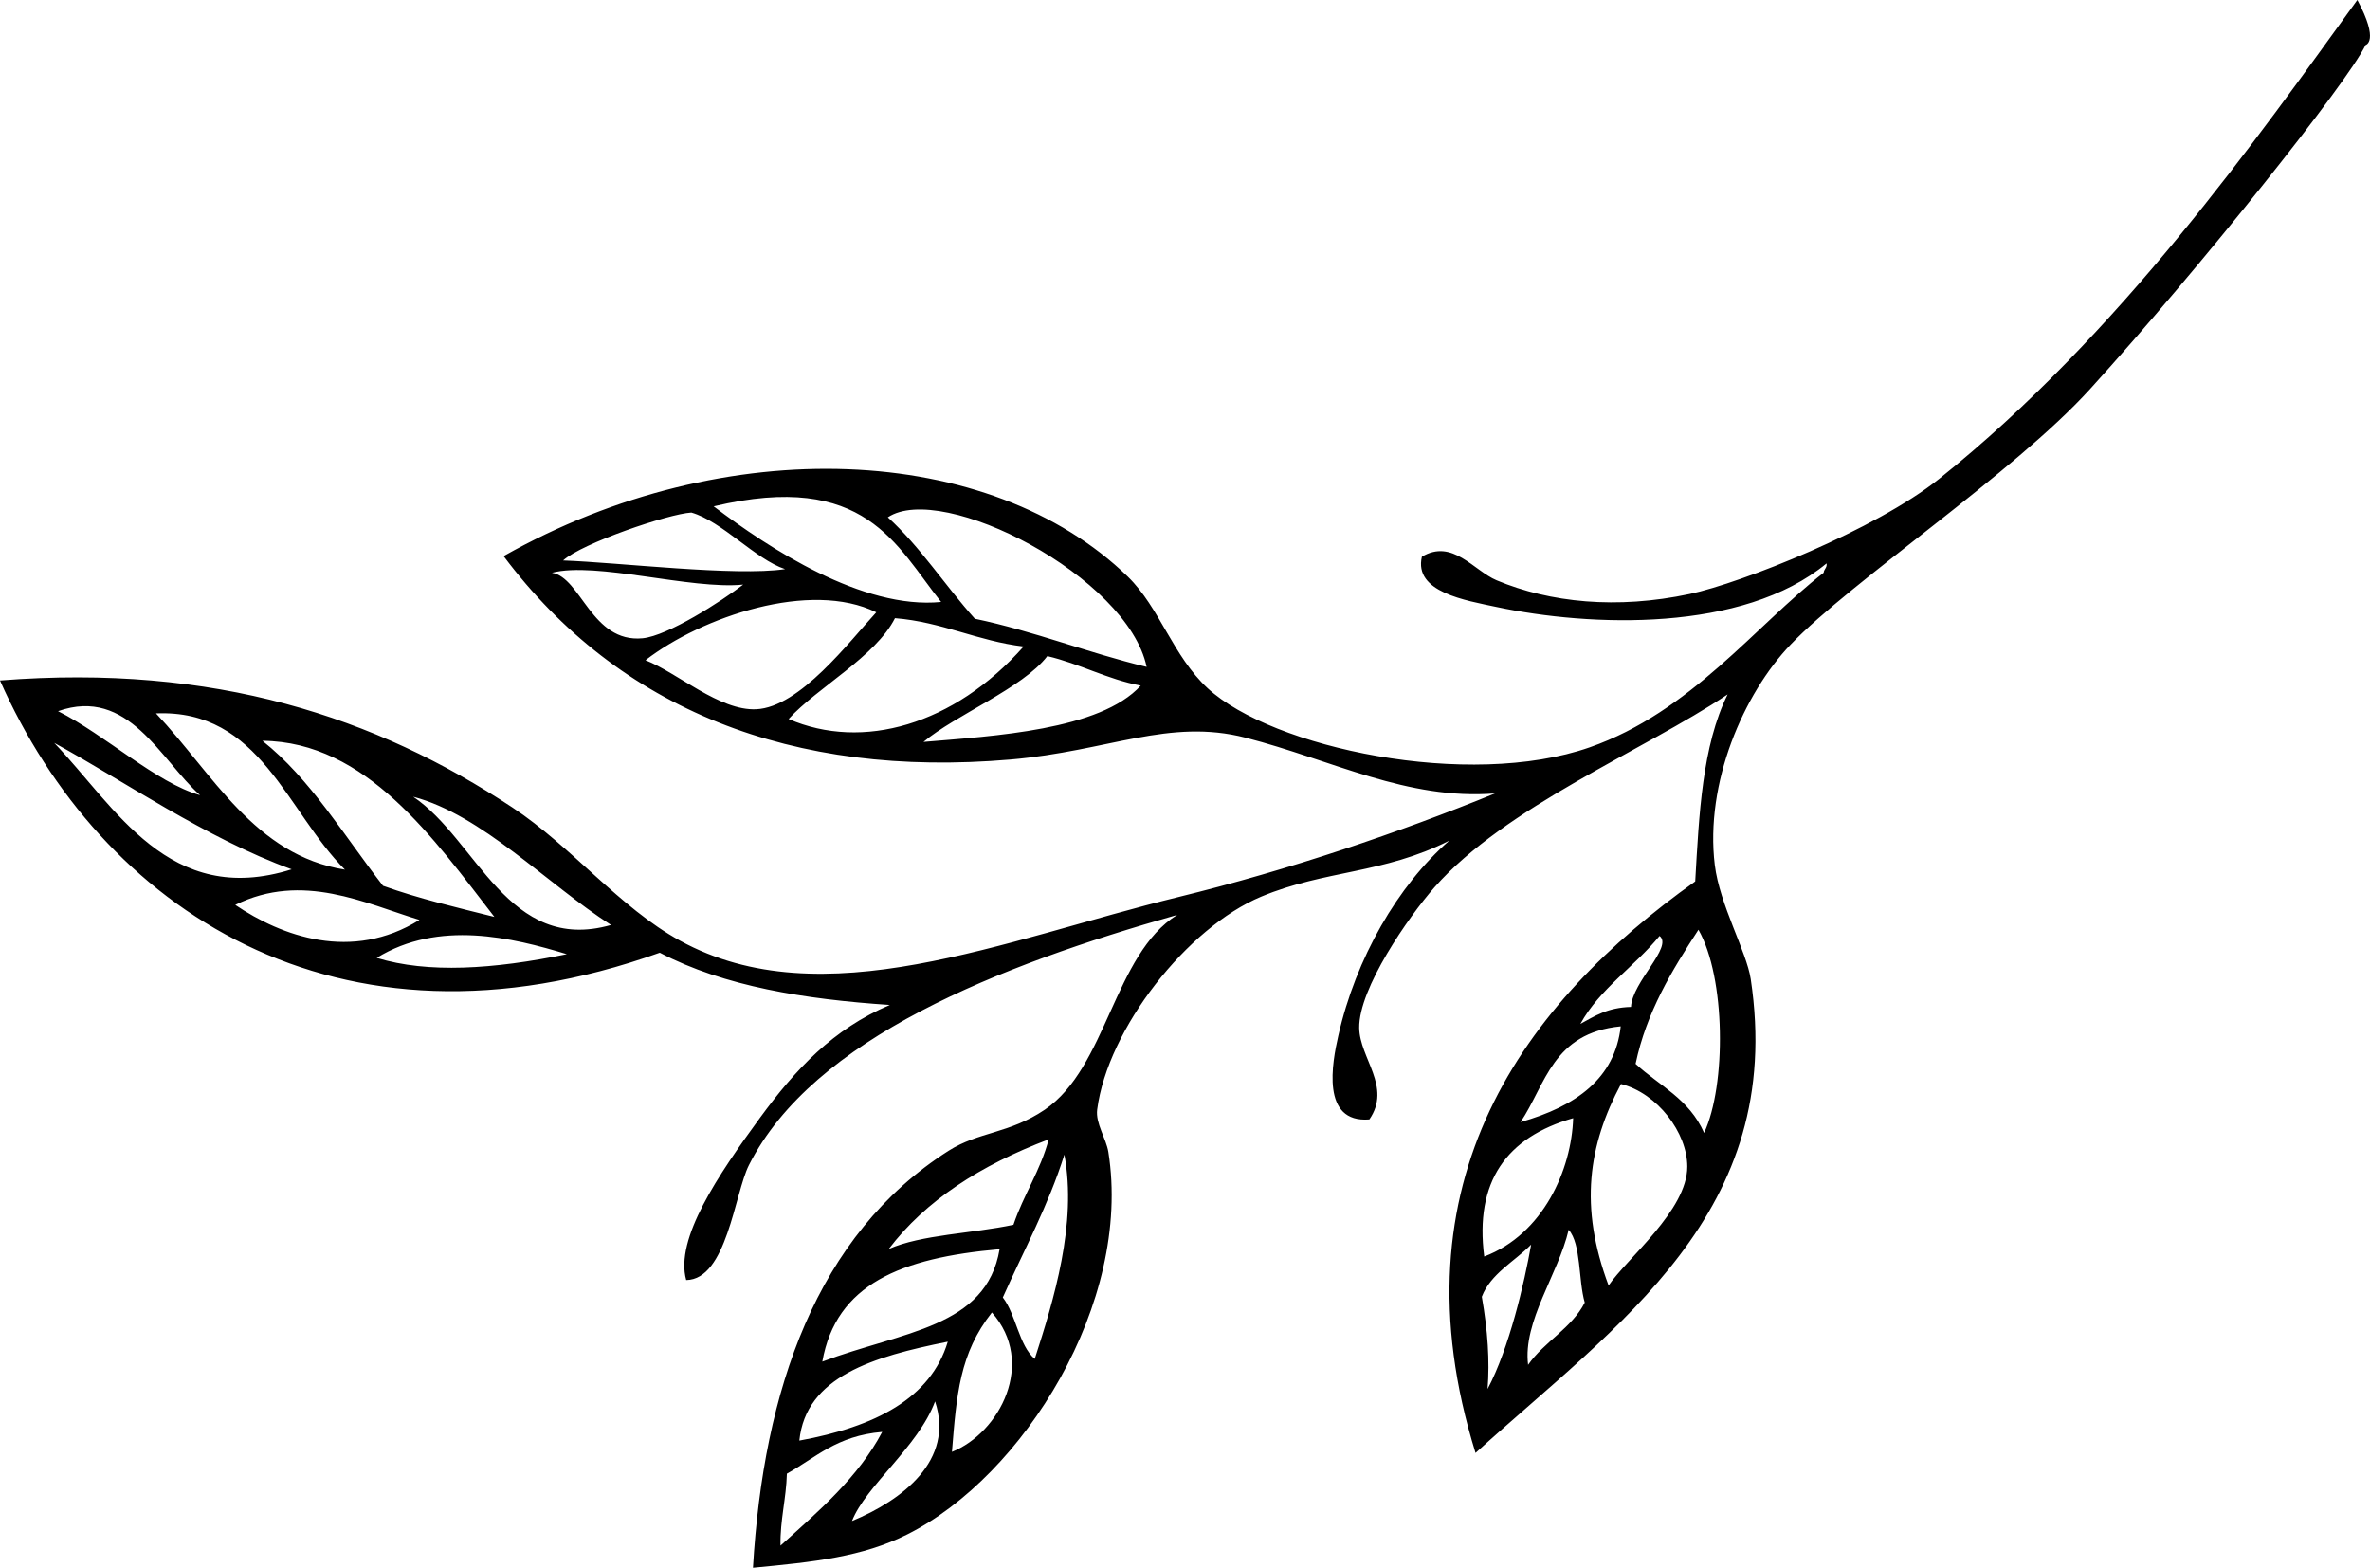 <?xml version="1.0" encoding="utf-8"?>
<!-- Generator: Adobe Illustrator 16.0.0, SVG Export Plug-In . SVG Version: 6.00 Build 0)  -->
<!DOCTYPE svg PUBLIC "-//W3C//DTD SVG 1.1//EN" "http://www.w3.org/Graphics/SVG/1.1/DTD/svg11.dtd">
<svg version="1.1" id="artboard" xmlns="http://www.w3.org/2000/svg" xmlns:xlink="http://www.w3.org/1999/xlink" x="0px" y="0px"
	 width="300px" height="198.452px" viewBox="0 0 300 198.452" enable-background="new 0 0 300 198.452" xml:space="preserve">
<path id="asset-editable-fill" fill-rule="evenodd" clip-rule="evenodd" d="M83.515,120.596c8.2,4.281,18.337,5.89,29.122,6.615
	c-7.203,3.046-11.942,8.154-16.444,14.292c-5.251,7.186-10.801,15.313-9.331,20.531c5.143-0.069,6.115-10.943,7.943-14.559
	c8.141-16.098,31.75-25.281,54.208-31.667c-8.033,5.007-8.887,19.317-16.766,24.661c-4.507,3.046-8.366,2.774-12.186,5.205
	c-16.723,10.658-23.432,30.288-24.75,52.776c7.688-0.726,13.858-1.369,19.548-4.227c14.66-7.355,28.465-29.282,25.442-48.395
	c-0.276-1.727-1.647-3.619-1.417-5.384c1.342-10.231,11.398-23.039,20.771-26.949c8.099-3.372,15.429-2.866,23.799-7.084
	c-6.517,5.688-11.829,14.871-14.046,24.693c-0.771,3.386-2.242,11.095,3.928,10.599c2.874-4.135-1.229-7.741-1.284-11.591
	c-0.064-4.989,6.236-14.049,9.526-17.793c9.007-10.213,26.459-17.295,37.11-24.421c-3.225,6.537-3.613,15.15-4.103,23.672
	c-21.585,15.358-38.51,37.888-27.808,72.348c17.961-16.327,39.293-30.353,34.835-59.994c-0.524-3.454-3.938-9.422-4.549-14.43
	c-1.268-10.381,3.652-21.701,9.608-27.91c7.645-7.985,28.264-21.739,37.881-32.319c13.819-15.216,32.567-38.735,34.895-43.577
	c0,0,1.78-0.42-1.048-5.69c-12.595,17.384-30.024,42.286-52.938,60.617c-8.067,6.448-24.925,13.15-31.591,14.577
	c-9.19,1.95-17.65,1.096-24.427-1.737c-2.915-1.229-5.587-5.309-9.455-2.988c-1.061,4.495,5.57,5.538,9.435,6.363
	c11.861,2.518,31.175,3.264,41.787-5.515c0.092,0.549-0.333,0.719-0.367,1.181c-8.63,6.698-16.828,17.634-29.613,22.102
	c-15.326,5.359-40.173,0.092-48.357-7.475c-4.412-4.084-6.083-10.21-10.106-14.125c-17.393-16.895-50.847-18.514-79.018-2.605
	c14.579,19.417,36.516,28.134,64.166,25.748c12.411-1.068,20.053-5.262,29.757-2.761c11.019,2.844,20.425,7.928,31.563,7.055
	c-12.062,4.921-25.976,9.662-40.022,13.099c-22.261,5.444-45.109,15.422-63.137,5.536c-7.654-4.199-13.708-11.895-21.206-16.852
	C47.582,90.781,27.19,83.996,0,86.134C12.697,114.821,42.489,135.26,83.515,120.596z M132.745,144.223
	c-1.027,3.933-3.2,7.047-4.461,10.814c-5.159,1.098-11.65,1.235-15.787,3.068C117.166,151.969,124.112,147.49,132.745,144.223z
	 M126.531,158.125c-1.67,9.956-12.319,10.41-22.44,14.232C105.835,162.563,113.999,159.227,126.531,158.125z M119.973,169.835
	c-2.147,7.171-9.195,10.772-18.79,12.519C102.008,174.236,110.555,171.723,119.973,169.835z M99.605,186.543
	c3.65-2.025,6.294-4.801,12.068-5.287c-3.011,5.72-8.012,10.006-12.877,14.393C98.739,192.378,99.521,189.713,99.605,186.543z
	 M107.847,192.535c1.713-4.41,8.394-9.418,10.516-15.143C120.841,184.853,114.226,189.893,107.847,192.535z M120.499,183.783
	c0.586-7.272,0.97-12.45,5.058-17.646C131.185,172.481,126.557,181.367,120.499,183.783z M130.98,172.013
	c-2.003-1.691-2.373-5.633-4.041-7.778c2.665-5.981,5.768-11.642,7.794-18.082C136.36,154.922,133.39,164.556,130.98,172.013z
	 M210.069,118.473c1.755,1.374-3.464,5.816-3.613,8.986c-3.014,0.083-4.624,1.181-6.404,2.146
	C202.452,125.208,206.931,122.333,210.069,118.473z M205.156,129.917c-0.724,6.588-5.637,10.116-12.676,12.119
	C195.678,137.254,196.526,130.762,205.156,129.917z M199.135,141.541c-0.2,6.481-3.783,14.691-11.258,17.513
	C186.655,149.598,190.675,143.952,199.135,141.541z M187.572,164.148c1.104-2.899,4.109-4.442,6.243-6.602
	c-0.854,4.874-2.788,13.157-5.515,18.279C188.583,172.316,188.323,168.411,187.572,164.148z M193.431,172.766
	c-0.688-5.513,3.813-11.443,5.137-17.1c1.592,1.819,1.208,6.35,2.032,9.216C198.995,168.081,195.444,169.863,193.431,172.766z
	 M213.581,147.668c0.015,5.522-7.66,11.65-9.96,15.055c-3.744-9.987-2.565-17.751,1.567-25.511
	C209.816,138.388,213.581,143.391,213.581,147.668z M215.71,143.406c-1.879-4.31-5.681-5.968-8.674-8.743
	c1.388-6.569,4.599-11.825,7.959-16.975C218.446,123.72,218.531,137.364,215.71,143.406z M119.13,76.197
	c-9.923,0.988-21.813-6.801-28.796-12.103C109.582,59.521,113.45,69.12,119.13,76.197z M87.511,64.88
	c3.894,1.103,8.093,5.908,11.869,7.16c-6.34,0.938-21.009-0.843-28.1-1.095C73.644,68.776,84.604,65.045,87.511,64.88z
	 M94.074,73.999c-2.748,2.111-9.542,6.489-12.735,6.795c-6.461,0.608-7.778-7.707-11.476-8.292
	C75.447,71.05,87.461,74.663,94.074,73.999z M81.709,83.573c7.135-5.524,20.901-10.169,29.214-6.066
	c-3.399,3.675-9.675,12.029-15.208,12.271C91.081,89.991,85.763,85.165,81.709,83.573z M99.826,91.016
	c3.632-3.992,11.021-7.911,13.461-12.767c5.956,0.476,10.486,2.906,16.286,3.59C120.747,91.781,109.195,95.061,99.826,91.016z
	 M116.895,93.915c4.011-3.388,12.581-6.818,15.68-10.863c4.135,0.974,7.564,2.929,11.823,3.733
	C139.246,92.451,125.713,93.164,116.895,93.915z M145.144,84.418c-7.426-1.775-14.164-4.511-21.741-6.096
	c-3.753-4.176-6.93-9.131-11.019-12.84C119.252,60.913,142.767,73,145.144,84.418z M77.345,117.082
	c-13.024,3.717-16.996-10.842-25.04-16.229C60.987,103.129,69.197,111.844,77.345,117.082z M62.58,116.061
	c-4.776-1.198-9.618-2.324-14.097-3.937c-4.927-6.34-9.212-13.563-15.269-18.354C46.374,93.887,54.914,106.162,62.58,116.061z
	 M43.663,110.08c-11.438-1.814-16.702-12.138-23.919-19.778C32.909,89.743,36.268,102.683,43.663,110.08z M25.323,100.652
	c-5.513-1.546-11.945-7.589-17.976-10.631C16.252,86.883,20.319,96.182,25.323,100.652z M36.92,110.039
	c-15.517,4.897-22.334-7.943-30.057-16.002C15.425,98.704,26.173,106.152,36.92,110.039z M29.78,114.541
	c8.522-4.213,16.488-0.16,23.317,1.902C44.536,121.777,35.64,118.51,29.78,114.541z M71.751,120.78
	c-9.308,1.92-17.598,2.453-24.066,0.469C55.537,116.411,64.863,118.685,71.751,120.78z"/>
</svg>
